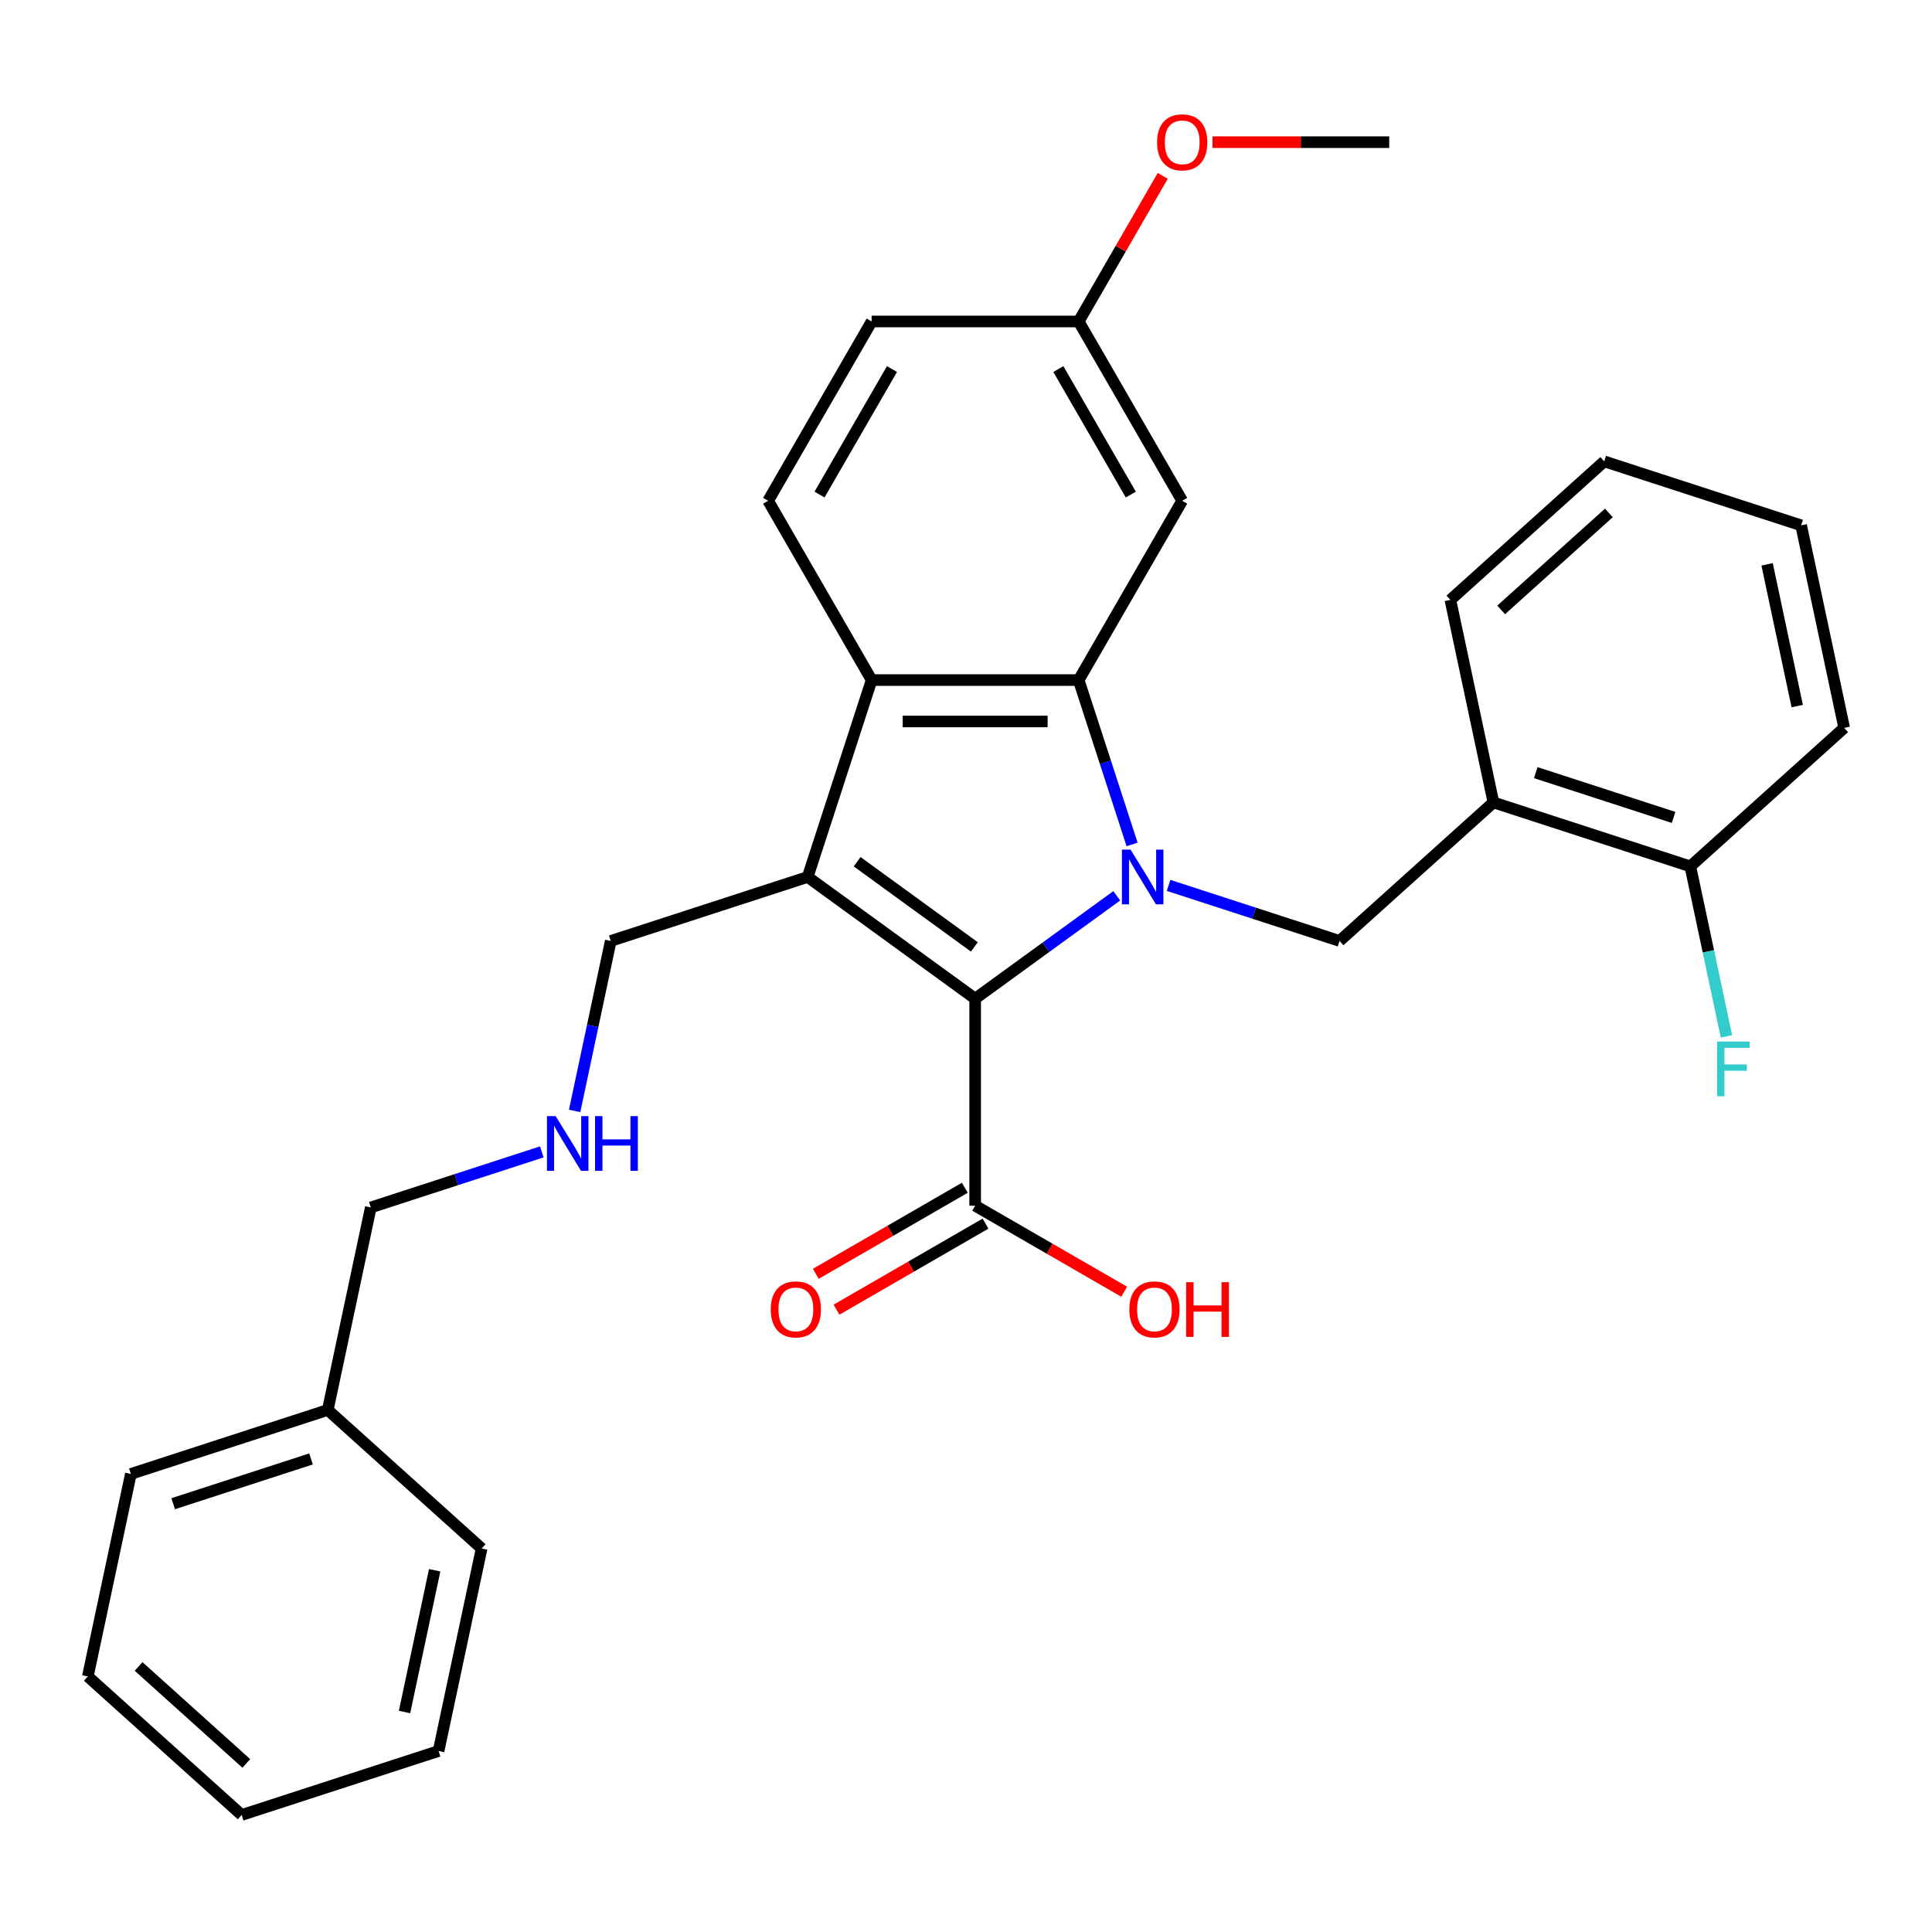 <?xml version='1.0' encoding='iso-8859-1'?>
<svg version='1.1' baseProfile='full'
              xmlns='http://www.w3.org/2000/svg'
                      xmlns:rdkit='http://www.rdkit.org/xml'
                      xmlns:xlink='http://www.w3.org/1999/xlink'
                  xml:space='preserve'
width='1000px' height='1000px' viewBox='0 0 1000 1000'>
<!-- END OF HEADER -->
<rect style='opacity:1.0;fill:#FFFFFF;stroke:none' width='1000' height='1000' x='0' y='0'> </rect>
<path class='bond-0' d='M 578.019,463.669 L 541.38,490.289' style='fill:none;fill-rule:evenodd;stroke:#0000FF;stroke-width:6px;stroke-linecap:butt;stroke-linejoin:miter;stroke-opacity:1' />
<path class='bond-0' d='M 541.38,490.289 L 504.742,516.908' style='fill:none;fill-rule:evenodd;stroke:#000000;stroke-width:6px;stroke-linecap:butt;stroke-linejoin:miter;stroke-opacity:1' />
<path class='bond-2' d='M 585.966,437.081 L 572.145,394.542' style='fill:none;fill-rule:evenodd;stroke:#0000FF;stroke-width:6px;stroke-linecap:butt;stroke-linejoin:miter;stroke-opacity:1' />
<path class='bond-2' d='M 572.145,394.542 L 558.323,352.003' style='fill:none;fill-rule:evenodd;stroke:#000000;stroke-width:6px;stroke-linecap:butt;stroke-linejoin:miter;stroke-opacity:1' />
<path class='bond-4' d='M 604.857,458.28 L 649.106,472.657' style='fill:none;fill-rule:evenodd;stroke:#0000FF;stroke-width:6px;stroke-linecap:butt;stroke-linejoin:miter;stroke-opacity:1' />
<path class='bond-4' d='M 649.106,472.657 L 693.355,487.035' style='fill:none;fill-rule:evenodd;stroke:#000000;stroke-width:6px;stroke-linecap:butt;stroke-linejoin:miter;stroke-opacity:1' />
<path class='bond-1' d='M 504.742,516.908 L 418.046,453.92' style='fill:none;fill-rule:evenodd;stroke:#000000;stroke-width:6px;stroke-linecap:butt;stroke-linejoin:miter;stroke-opacity:1' />
<path class='bond-1' d='M 504.335,490.121 L 443.648,446.029' style='fill:none;fill-rule:evenodd;stroke:#000000;stroke-width:6px;stroke-linecap:butt;stroke-linejoin:miter;stroke-opacity:1' />
<path class='bond-5' d='M 504.742,516.908 L 504.742,624.07' style='fill:none;fill-rule:evenodd;stroke:#000000;stroke-width:6px;stroke-linecap:butt;stroke-linejoin:miter;stroke-opacity:1' />
<path class='bond-11' d='M 418.046,453.92 L 316.129,487.035' style='fill:none;fill-rule:evenodd;stroke:#000000;stroke-width:6px;stroke-linecap:butt;stroke-linejoin:miter;stroke-opacity:1' />
<path class='bond-30' d='M 418.046,453.92 L 451.161,352.003' style='fill:none;fill-rule:evenodd;stroke:#000000;stroke-width:6px;stroke-linecap:butt;stroke-linejoin:miter;stroke-opacity:1' />
<path class='bond-3' d='M 558.323,352.003 L 451.161,352.003' style='fill:none;fill-rule:evenodd;stroke:#000000;stroke-width:6px;stroke-linecap:butt;stroke-linejoin:miter;stroke-opacity:1' />
<path class='bond-3' d='M 542.249,373.435 L 467.235,373.435' style='fill:none;fill-rule:evenodd;stroke:#000000;stroke-width:6px;stroke-linecap:butt;stroke-linejoin:miter;stroke-opacity:1' />
<path class='bond-7' d='M 558.323,352.003 L 611.904,259.198' style='fill:none;fill-rule:evenodd;stroke:#000000;stroke-width:6px;stroke-linecap:butt;stroke-linejoin:miter;stroke-opacity:1' />
<path class='bond-8' d='M 451.161,352.003 L 397.58,259.198' style='fill:none;fill-rule:evenodd;stroke:#000000;stroke-width:6px;stroke-linecap:butt;stroke-linejoin:miter;stroke-opacity:1' />
<path class='bond-6' d='M 693.355,487.035 L 772.992,415.329' style='fill:none;fill-rule:evenodd;stroke:#000000;stroke-width:6px;stroke-linecap:butt;stroke-linejoin:miter;stroke-opacity:1' />
<path class='bond-10' d='M 499.384,614.789 L 460.821,637.054' style='fill:none;fill-rule:evenodd;stroke:#000000;stroke-width:6px;stroke-linecap:butt;stroke-linejoin:miter;stroke-opacity:1' />
<path class='bond-10' d='M 460.821,637.054 L 422.258,659.318' style='fill:none;fill-rule:evenodd;stroke:#FF0000;stroke-width:6px;stroke-linecap:butt;stroke-linejoin:miter;stroke-opacity:1' />
<path class='bond-10' d='M 510.1,633.35 L 471.537,655.615' style='fill:none;fill-rule:evenodd;stroke:#000000;stroke-width:6px;stroke-linecap:butt;stroke-linejoin:miter;stroke-opacity:1' />
<path class='bond-10' d='M 471.537,655.615 L 432.974,677.879' style='fill:none;fill-rule:evenodd;stroke:#FF0000;stroke-width:6px;stroke-linecap:butt;stroke-linejoin:miter;stroke-opacity:1' />
<path class='bond-14' d='M 504.742,624.07 L 543.305,646.334' style='fill:none;fill-rule:evenodd;stroke:#000000;stroke-width:6px;stroke-linecap:butt;stroke-linejoin:miter;stroke-opacity:1' />
<path class='bond-14' d='M 543.305,646.334 L 581.868,668.599' style='fill:none;fill-rule:evenodd;stroke:#FF0000;stroke-width:6px;stroke-linecap:butt;stroke-linejoin:miter;stroke-opacity:1' />
<path class='bond-9' d='M 772.992,415.329 L 874.909,448.444' style='fill:none;fill-rule:evenodd;stroke:#000000;stroke-width:6px;stroke-linecap:butt;stroke-linejoin:miter;stroke-opacity:1' />
<path class='bond-9' d='M 794.902,399.913 L 866.244,423.094' style='fill:none;fill-rule:evenodd;stroke:#000000;stroke-width:6px;stroke-linecap:butt;stroke-linejoin:miter;stroke-opacity:1' />
<path class='bond-19' d='M 772.992,415.329 L 750.711,310.509' style='fill:none;fill-rule:evenodd;stroke:#000000;stroke-width:6px;stroke-linecap:butt;stroke-linejoin:miter;stroke-opacity:1' />
<path class='bond-13' d='M 611.904,259.198 L 558.323,166.393' style='fill:none;fill-rule:evenodd;stroke:#000000;stroke-width:6px;stroke-linecap:butt;stroke-linejoin:miter;stroke-opacity:1' />
<path class='bond-13' d='M 585.306,255.993 L 547.799,191.03' style='fill:none;fill-rule:evenodd;stroke:#000000;stroke-width:6px;stroke-linecap:butt;stroke-linejoin:miter;stroke-opacity:1' />
<path class='bond-31' d='M 397.58,259.198 L 451.161,166.393' style='fill:none;fill-rule:evenodd;stroke:#000000;stroke-width:6px;stroke-linecap:butt;stroke-linejoin:miter;stroke-opacity:1' />
<path class='bond-31' d='M 424.178,255.993 L 461.685,191.03' style='fill:none;fill-rule:evenodd;stroke:#000000;stroke-width:6px;stroke-linecap:butt;stroke-linejoin:miter;stroke-opacity:1' />
<path class='bond-16' d='M 874.909,448.444 L 884.259,492.435' style='fill:none;fill-rule:evenodd;stroke:#000000;stroke-width:6px;stroke-linecap:butt;stroke-linejoin:miter;stroke-opacity:1' />
<path class='bond-16' d='M 884.259,492.435 L 893.61,536.425' style='fill:none;fill-rule:evenodd;stroke:#33CCCC;stroke-width:6px;stroke-linecap:butt;stroke-linejoin:miter;stroke-opacity:1' />
<path class='bond-21' d='M 874.909,448.444 L 954.545,376.739' style='fill:none;fill-rule:evenodd;stroke:#000000;stroke-width:6px;stroke-linecap:butt;stroke-linejoin:miter;stroke-opacity:1' />
<path class='bond-12' d='M 316.129,487.035 L 306.779,531.025' style='fill:none;fill-rule:evenodd;stroke:#000000;stroke-width:6px;stroke-linecap:butt;stroke-linejoin:miter;stroke-opacity:1' />
<path class='bond-12' d='M 306.779,531.025 L 297.428,575.016' style='fill:none;fill-rule:evenodd;stroke:#0000FF;stroke-width:6px;stroke-linecap:butt;stroke-linejoin:miter;stroke-opacity:1' />
<path class='bond-20' d='M 280.43,596.215 L 236.181,610.592' style='fill:none;fill-rule:evenodd;stroke:#0000FF;stroke-width:6px;stroke-linecap:butt;stroke-linejoin:miter;stroke-opacity:1' />
<path class='bond-20' d='M 236.181,610.592 L 191.932,624.97' style='fill:none;fill-rule:evenodd;stroke:#000000;stroke-width:6px;stroke-linecap:butt;stroke-linejoin:miter;stroke-opacity:1' />
<path class='bond-15' d='M 558.323,166.393 L 451.161,166.393' style='fill:none;fill-rule:evenodd;stroke:#000000;stroke-width:6px;stroke-linecap:butt;stroke-linejoin:miter;stroke-opacity:1' />
<path class='bond-17' d='M 558.323,166.393 L 580.079,128.71' style='fill:none;fill-rule:evenodd;stroke:#000000;stroke-width:6px;stroke-linecap:butt;stroke-linejoin:miter;stroke-opacity:1' />
<path class='bond-17' d='M 580.079,128.71 L 601.835,91.027' style='fill:none;fill-rule:evenodd;stroke:#FF0000;stroke-width:6px;stroke-linecap:butt;stroke-linejoin:miter;stroke-opacity:1' />
<path class='bond-22' d='M 627.583,73.588 L 673.324,73.588' style='fill:none;fill-rule:evenodd;stroke:#FF0000;stroke-width:6px;stroke-linecap:butt;stroke-linejoin:miter;stroke-opacity:1' />
<path class='bond-22' d='M 673.324,73.588 L 719.066,73.588' style='fill:none;fill-rule:evenodd;stroke:#000000;stroke-width:6px;stroke-linecap:butt;stroke-linejoin:miter;stroke-opacity:1' />
<path class='bond-18' d='M 169.652,729.79 L 191.932,624.97' style='fill:none;fill-rule:evenodd;stroke:#000000;stroke-width:6px;stroke-linecap:butt;stroke-linejoin:miter;stroke-opacity:1' />
<path class='bond-23' d='M 169.652,729.79 L 67.735,762.905' style='fill:none;fill-rule:evenodd;stroke:#000000;stroke-width:6px;stroke-linecap:butt;stroke-linejoin:miter;stroke-opacity:1' />
<path class='bond-23' d='M 160.987,755.14 L 89.645,778.321' style='fill:none;fill-rule:evenodd;stroke:#000000;stroke-width:6px;stroke-linecap:butt;stroke-linejoin:miter;stroke-opacity:1' />
<path class='bond-24' d='M 169.652,729.79 L 249.289,801.495' style='fill:none;fill-rule:evenodd;stroke:#000000;stroke-width:6px;stroke-linecap:butt;stroke-linejoin:miter;stroke-opacity:1' />
<path class='bond-25' d='M 750.711,310.509 L 830.348,238.804' style='fill:none;fill-rule:evenodd;stroke:#000000;stroke-width:6px;stroke-linecap:butt;stroke-linejoin:miter;stroke-opacity:1' />
<path class='bond-25' d='M 776.998,315.681 L 832.744,265.487' style='fill:none;fill-rule:evenodd;stroke:#000000;stroke-width:6px;stroke-linecap:butt;stroke-linejoin:miter;stroke-opacity:1' />
<path class='bond-32' d='M 954.545,376.739 L 932.265,271.919' style='fill:none;fill-rule:evenodd;stroke:#000000;stroke-width:6px;stroke-linecap:butt;stroke-linejoin:miter;stroke-opacity:1' />
<path class='bond-32' d='M 930.239,365.472 L 914.643,292.098' style='fill:none;fill-rule:evenodd;stroke:#000000;stroke-width:6px;stroke-linecap:butt;stroke-linejoin:miter;stroke-opacity:1' />
<path class='bond-27' d='M 67.735,762.905 L 45.455,867.725' style='fill:none;fill-rule:evenodd;stroke:#000000;stroke-width:6px;stroke-linecap:butt;stroke-linejoin:miter;stroke-opacity:1' />
<path class='bond-28' d='M 249.289,801.495 L 227.008,906.315' style='fill:none;fill-rule:evenodd;stroke:#000000;stroke-width:6px;stroke-linecap:butt;stroke-linejoin:miter;stroke-opacity:1' />
<path class='bond-28' d='M 224.983,812.762 L 209.386,886.136' style='fill:none;fill-rule:evenodd;stroke:#000000;stroke-width:6px;stroke-linecap:butt;stroke-linejoin:miter;stroke-opacity:1' />
<path class='bond-26' d='M 830.348,238.804 L 932.265,271.919' style='fill:none;fill-rule:evenodd;stroke:#000000;stroke-width:6px;stroke-linecap:butt;stroke-linejoin:miter;stroke-opacity:1' />
<path class='bond-33' d='M 45.455,867.725 L 125.091,939.43' style='fill:none;fill-rule:evenodd;stroke:#000000;stroke-width:6px;stroke-linecap:butt;stroke-linejoin:miter;stroke-opacity:1' />
<path class='bond-33' d='M 71.741,862.553 L 127.487,912.747' style='fill:none;fill-rule:evenodd;stroke:#000000;stroke-width:6px;stroke-linecap:butt;stroke-linejoin:miter;stroke-opacity:1' />
<path class='bond-29' d='M 227.008,906.315 L 125.091,939.43' style='fill:none;fill-rule:evenodd;stroke:#000000;stroke-width:6px;stroke-linecap:butt;stroke-linejoin:miter;stroke-opacity:1' />
<path  class='atom-0' d='M 585.178 439.76
L 594.458 454.76
Q 595.378 456.24, 596.858 458.92
Q 598.338 461.6, 598.418 461.76
L 598.418 439.76
L 602.178 439.76
L 602.178 468.08
L 598.298 468.08
L 588.338 451.68
Q 587.178 449.76, 585.938 447.56
Q 584.738 445.36, 584.378 444.68
L 584.378 468.08
L 580.698 468.08
L 580.698 439.76
L 585.178 439.76
' fill='#0000FF'/>
<path  class='atom-11' d='M 398.937 677.731
Q 398.937 670.931, 402.297 667.131
Q 405.657 663.331, 411.937 663.331
Q 418.217 663.331, 421.577 667.131
Q 424.937 670.931, 424.937 677.731
Q 424.937 684.611, 421.537 688.531
Q 418.137 692.411, 411.937 692.411
Q 405.697 692.411, 402.297 688.531
Q 398.937 684.651, 398.937 677.731
M 411.937 689.211
Q 416.257 689.211, 418.577 686.331
Q 420.937 683.411, 420.937 677.731
Q 420.937 672.171, 418.577 669.371
Q 416.257 666.531, 411.937 666.531
Q 407.617 666.531, 405.257 669.331
Q 402.937 672.131, 402.937 677.731
Q 402.937 683.451, 405.257 686.331
Q 407.617 689.211, 411.937 689.211
' fill='#FF0000'/>
<path  class='atom-13' d='M 287.589 577.695
L 296.869 592.695
Q 297.789 594.175, 299.269 596.855
Q 300.749 599.535, 300.829 599.695
L 300.829 577.695
L 304.589 577.695
L 304.589 606.015
L 300.709 606.015
L 290.749 589.615
Q 289.589 587.695, 288.349 585.495
Q 287.149 583.295, 286.789 582.615
L 286.789 606.015
L 283.109 606.015
L 283.109 577.695
L 287.589 577.695
' fill='#0000FF'/>
<path  class='atom-13' d='M 307.989 577.695
L 311.829 577.695
L 311.829 589.735
L 326.309 589.735
L 326.309 577.695
L 330.149 577.695
L 330.149 606.015
L 326.309 606.015
L 326.309 592.935
L 311.829 592.935
L 311.829 606.015
L 307.989 606.015
L 307.989 577.695
' fill='#0000FF'/>
<path  class='atom-15' d='M 584.547 677.731
Q 584.547 670.931, 587.907 667.131
Q 591.267 663.331, 597.547 663.331
Q 603.827 663.331, 607.187 667.131
Q 610.547 670.931, 610.547 677.731
Q 610.547 684.611, 607.147 688.531
Q 603.747 692.411, 597.547 692.411
Q 591.307 692.411, 587.907 688.531
Q 584.547 684.651, 584.547 677.731
M 597.547 689.211
Q 601.867 689.211, 604.187 686.331
Q 606.547 683.411, 606.547 677.731
Q 606.547 672.171, 604.187 669.371
Q 601.867 666.531, 597.547 666.531
Q 593.227 666.531, 590.867 669.331
Q 588.547 672.131, 588.547 677.731
Q 588.547 683.451, 590.867 686.331
Q 593.227 689.211, 597.547 689.211
' fill='#FF0000'/>
<path  class='atom-15' d='M 613.947 663.651
L 617.787 663.651
L 617.787 675.691
L 632.267 675.691
L 632.267 663.651
L 636.107 663.651
L 636.107 691.971
L 632.267 691.971
L 632.267 678.891
L 617.787 678.891
L 617.787 691.971
L 613.947 691.971
L 613.947 663.651
' fill='#FF0000'/>
<path  class='atom-17' d='M 888.769 539.104
L 905.609 539.104
L 905.609 542.344
L 892.569 542.344
L 892.569 550.944
L 904.169 550.944
L 904.169 554.224
L 892.569 554.224
L 892.569 567.424
L 888.769 567.424
L 888.769 539.104
' fill='#33CCCC'/>
<path  class='atom-18' d='M 598.904 73.668
Q 598.904 66.868, 602.264 63.068
Q 605.624 59.268, 611.904 59.268
Q 618.184 59.268, 621.544 63.068
Q 624.904 66.868, 624.904 73.668
Q 624.904 80.548, 621.504 84.468
Q 618.104 88.348, 611.904 88.348
Q 605.664 88.348, 602.264 84.468
Q 598.904 80.588, 598.904 73.668
M 611.904 85.148
Q 616.224 85.148, 618.544 82.268
Q 620.904 79.348, 620.904 73.668
Q 620.904 68.108, 618.544 65.308
Q 616.224 62.468, 611.904 62.468
Q 607.584 62.468, 605.224 65.268
Q 602.904 68.068, 602.904 73.668
Q 602.904 79.388, 605.224 82.268
Q 607.584 85.148, 611.904 85.148
' fill='#FF0000'/>
</svg>
